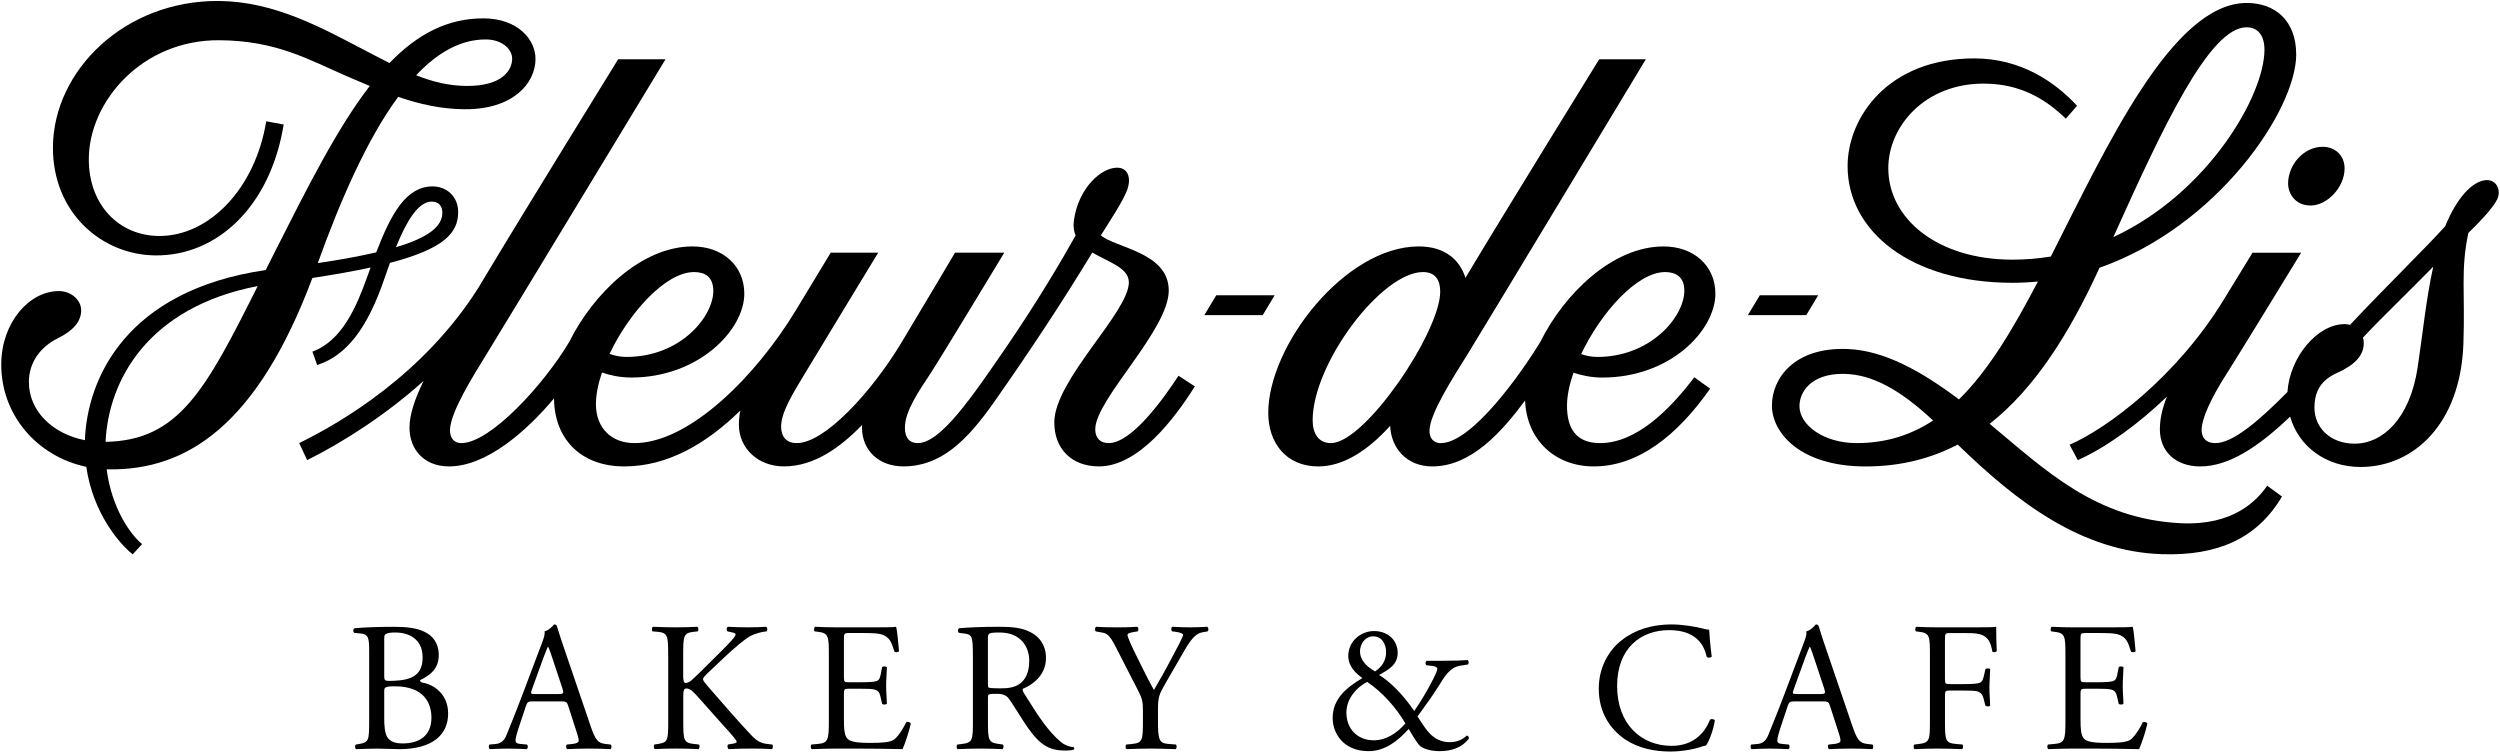 <?xml version="1.0" encoding="utf-8" ?>
<!DOCTYPE svg PUBLIC "-//W3C//DTD SVG 1.1//EN" "http://www.w3.org/Graphics/SVG/1.1/DTD/svg11.dtd">
<svg xmlns="http://www.w3.org/2000/svg" xmlns:xlink="http://www.w3.org/1999/xlink" version="1.1" id="Layer_1" x="0px" y="0px" width="2000px" height="602px" viewBox="0 0 2000 602" xml:space="preserve"><g id="Layer_2"><g><g><path d="M295.33,520.99c0-10.87-0.59-13.67-7.21-14.25l-4.7-0.44c-1.17-0.88-1.03-3.09,0.15-3.68c7.94-0.73,17.93-1.17,31.6-1.17 c9.26,0,18.08,0.73,24.68,4.12c6.32,3.09,11.16,8.96,11.16,18.37c0,10.58-6.17,16.01-14.99,20.13c0,1.47,1.17,1.92,2.8,2.21 c7.94,1.47,19.69,8.82,19.69,24.54c0,17.04-12.64,28.51-39.08,28.51c-4.26,0-11.46-0.44-17.64-0.44 c-6.46,0-11.46,0.29-16.89,0.44c-0.88-0.44-1.17-2.8-0.29-3.68l2.65-0.44c7.78-1.32,8.07-2.93,8.07-18.37V520.99z M307.38,540.53 c0,4.12,0.15,4.41,7.65,4.12c14.99-0.59,23.06-5,23.06-18.81c0-14.4-10.72-19.84-21.89-19.84c-3.24,0-5.44,0.29-6.77,0.88 c-1.47,0.44-2.05,1.17-2.05,3.82V540.53z M307.38,574.62c0,5.29,0.29,12.79,3.09,16.01c2.8,3.38,7.21,4.12,11.6,4.12 c13.08,0,23.07-5.88,23.07-20.57c0-11.6-5.88-25.13-29.24-25.13c-7.94,0-8.52,0.88-8.52,3.82V574.62z"/><path d="M454.59,564.78c-1.03-3.22-1.61-3.68-6.02-3.68h-22.19c-3.68,0-4.56,0.44-5.58,3.53l-5.14,15.43 c-2.21,6.62-3.24,10.58-3.24,12.2c0,1.76,0.73,2.65,4.26,2.93l4.85,0.44c1.03,0.73,1.03,3.09-0.29,3.68 c-3.82-0.29-8.38-0.29-15.28-0.44c-4.85,0-10.14,0.29-14.11,0.44c-0.88-0.59-1.17-2.94-0.29-3.68l4.85-0.44 c3.53-0.29,6.75-1.91,8.82-7.21c2.65-6.75,6.75-16.31,12.92-32.77l14.99-39.67c2.05-5.29,2.94-8.09,2.49-10.43 c3.53-1.02,6.02-3.68,7.65-5.58c0.88,0,1.92,0.29,2.2,1.32c1.92,6.46,4.26,13.23,6.46,19.69l20.13,59.07 c4.26,12.63,6.17,14.84,12.48,15.57l3.97,0.44c1.03,0.73,0.73,3.09,0,3.68c-6.02-0.29-11.16-0.44-17.78-0.44 c-7.05,0-12.64,0.29-16.89,0.44c-1.17-0.59-1.32-2.94-0.29-3.68l4.26-0.44c3.09-0.29,5.14-1.17,5.14-2.64 c0-1.61-0.73-4.26-1.92-7.79L454.59,564.78z M425.5,551.7c-1.17,3.38-1.03,3.53,3.09,3.53h18.08c4.26,0,4.56-0.59,3.24-4.56 l-7.94-23.95c-1.17-3.53-2.49-7.5-3.38-9.26h-0.29c-0.44,0.73-1.92,4.26-3.53,8.67L425.5,551.7z"/><path d="M534.53,523.92c0-15.43-0.29-17.78-8.82-18.52l-3.68-0.29c-0.88-0.59-0.59-3.22,0.29-3.68 c7.21,0.29,11.91,0.44,18.52,0.44c5.73,0,10.72-0.15,17.04-0.44c0.88,0.44,1.17,3.09,0.29,3.68l-2.8,0.29 c-8.52,0.88-8.82,3.09-8.82,18.52v16.89c0,2.8,0.29,5.58,1.92,5.58c1.32,0,3.09-0.88,4.12-1.61c2.05-1.76,5.88-5.58,7.5-7.06 L575.96,522c2.8-2.65,9.99-10.14,11.46-12.19c0.73-1.02,1.03-1.76,1.03-2.36c0-0.6-0.59-1.02-2.49-1.47L582,505.1 c-1.03-1.02-0.88-2.93,0.29-3.68c5.14,0.29,11.02,0.44,16.16,0.44s10.14-0.15,14.55-0.44c1.03,0.73,1.17,2.8,0.29,3.68 c-3.82,0.29-9.55,1.76-13.67,4.12c-4.12,2.36-12.35,9.26-20.57,17.04l-13.23,12.5c-2.05,2.05-3.38,3.38-3.38,4.55 c0,1.03,0.88,2.21,2.8,4.56c13.96,16.01,25.27,29.24,36.74,41.28c3.53,3.53,6.75,5.44,11.75,6.02l3.97,0.44 c1.03,0.73,0.73,3.22-0.29,3.68c-3.82-0.29-9.55-0.44-16.45-0.44c-6.02,0-11.16,0.15-17.93,0.44c-1.03-0.29-1.47-2.8-0.59-3.68 l3.38-0.59c2.05-0.29,3.53-0.73,3.53-1.47c0-0.88-1.03-2.05-2.05-3.38c-2.8-3.53-6.61-7.5-12.19-13.81l-11.75-13.23 c-8.38-9.4-10.72-12.35-14.25-12.35c-2.2,0-2.49,1.92-2.49,7.05v18.96c0,15.43,0.29,17.49,8.52,18.37l3.97,0.44 c0.88,0.58,0.59,3.22-0.29,3.68c-7.19-0.29-12.2-0.44-17.93-0.44c-6.02,0-11.02,0.15-17.04,0.44c-0.88-0.44-1.17-2.65-0.29-3.68 l2.94-0.44c7.79-1.17,8.09-2.93,8.09-18.37v-52.88L534.53,523.92L534.53,523.92z"/><path d="M663.08,523.92c0-15.28-0.29-17.49-8.96-18.52l-2.36-0.29c-0.88-0.59-0.59-3.22,0.29-3.68 c6.32,0.29,11.31,0.44,17.33,0.44h27.63c9.4,0,18.08,0,19.84-0.44c0.88,2.49,1.76,13.08,2.36,19.54 c-0.59,0.88-2.94,1.17-3.68,0.29c-2.21-6.9-3.53-12.06-11.16-13.96c-3.09-0.73-7.78-0.88-14.25-0.88h-10.58 c-4.41,0-4.41,0.29-4.41,5.88v29.39c0,4.12,0.44,4.12,4.85,4.12h8.52c6.17,0,10.72-0.29,12.48-0.88s2.8-1.47,3.53-5.14l1.17-6.02 c0.73-0.88,3.24-0.88,3.82,0.15c0,3.53-0.59,9.26-0.59,14.84c0,5.29,0.59,10.87,0.59,14.11c-0.59,1.03-3.09,1.03-3.82,0.15 l-1.32-5.73c-0.59-2.65-1.61-4.85-4.56-5.58c-2.05-0.59-5.58-0.73-11.31-0.73h-8.51c-4.41,0-4.85,0.15-4.85,3.97v20.72 c0,7.79,0.44,12.79,2.8,15.28c1.76,1.76,4.85,3.38,17.78,3.38c11.31,0,15.57-0.59,18.81-2.21c2.65-1.47,6.61-6.61,10.43-14.26 c1.03-0.73,3.09-0.29,3.68,1.03c-1.03,5.14-4.7,16.45-6.62,20.42c-13.23-0.29-26.3-0.44-39.38-0.44H669.4 c-6.32,0-11.31,0.15-19.98,0.44c-0.88-0.44-1.17-2.8-0.29-3.68l4.85-0.44c8.38-0.73,9.11-2.93,9.11-18.37V523.92z"/><path d="M778.29,524.07c0-13.96-0.44-16.45-6.46-17.2l-4.7-0.59c-1.03-0.73-1.03-3.09,0.15-3.68c8.23-0.73,18.37-1.17,32.77-1.17 c9.11,0,17.78,0.73,24.54,4.41c7.06,3.68,12.19,10.28,12.19,20.57c0,13.96-11.02,21.59-18.37,24.54c-0.73,0.88,0,2.36,0.73,3.53 c11.75,18.96,19.54,30.71,29.53,39.08c2.49,2.2,6.17,3.82,10.14,4.12c0.73,0.29,0.88,1.47,0.15,2.05 c-1.32,0.44-3.68,0.73-6.46,0.73c-12.48,0-19.98-3.68-30.41-18.52c-3.82-5.44-9.85-15.57-14.4-22.18 c-2.2-3.22-4.56-4.7-10.43-4.7c-6.61,0-6.9,0.15-6.9,3.24v18.52c0,15.43,0.29,17.2,8.82,18.37l3.09,0.44 c0.88,0.73,0.59,3.22-0.29,3.68c-6.61-0.29-11.6-0.44-17.49-0.44c-6.17,0-11.46,0.15-18.37,0.44c-0.88-0.44-1.17-2.65-0.29-3.68 l3.68-0.44c8.52-1.03,8.82-2.93,8.82-18.37v-52.75H778.29L778.29,524.07z M790.33,545.09c0,2.65,0,4.26,0.44,4.85 c0.44,0.44,2.65,0.73,10.14,0.73c5.29,0,10.87-0.59,15.13-3.82c3.97-3.09,7.34-8.23,7.34-18.22c0-11.6-7.19-22.62-23.51-22.62 c-9.11,0-9.55,0.59-9.55,4.7L790.33,545.09L790.33,545.09z"/><path d="M926.38,576.53c0,15.72,0.88,18.08,8.82,18.66l5.58,0.44c0.88,0.88,0.58,3.22-0.29,3.68 c-9.11-0.29-14.11-0.44-19.98-0.44c-6.17,0-11.46,0.15-19.25,0.44c-0.88-0.44-1.17-2.8-0.29-3.68l4.56-0.44 c8.52-0.88,8.82-2.93,8.82-18.66v-7.5c0-8.09-0.44-9.99-4.7-18.22l-17.33-33.8c-5-9.7-7.19-10.43-11.6-11.16l-4.12-0.73 c-0.88-1.02-0.73-3.09,0.29-3.68c4.7,0.29,9.99,0.44,17.04,0.44c6.75,0,12.04-0.15,15.72-0.44c1.32,0.44,1.32,2.8,0.44,3.68 l-1.92,0.29c-5.14,0.73-6.17,1.47-6.17,2.65c0,1.47,3.82,9.85,4.55,11.31c5.44,10.87,10.87,22.47,16.6,32.62 c4.55-7.79,9.4-16.32,13.81-24.83c4.12-7.65,9.55-17.64,9.55-19.4c0-0.88-2.65-1.92-6.17-2.36l-2.65-0.29 c-1.03-1.02-0.88-3.09,0.29-3.68c5.29,0.29,9.55,0.44,14.11,0.44c4.55,0,8.67-0.15,13.67-0.44c1.17,0.73,1.32,2.8,0.29,3.68 l-4.11,0.73c-7.65,1.32-12.06,10.58-19.4,23.22l-9.26,16.01c-6.46,11.16-6.9,12.48-6.9,23.8V576.53L926.38,576.53z"/><path d="M1153.4,528.63c11.02,0,16.75-0.29,20.72-0.59c1.02,0.73,1.02,2.65,0.29,3.53l-6.46,1.03 c-8.09,1.32-12.35,8.67-16.89,16.01c-4.85,7.79-10.87,16.01-17.04,24.54c2.5,3.97,3.38,5.14,4.85,7.34 c7.78,11.91,15.28,13.23,21.3,13.23c4.56,0,9.84-1.76,13.23-5.29c1.17,0.15,2.05,1.32,1.61,2.65 c-5.88,7.34-14.25,9.84-23.37,9.84c-6.61,0-12.92-1.76-15.72-4.26c-2.2-1.92-7.34-10.72-8.96-13.52 c-8.38,9.4-18.96,17.78-32.04,17.78c-20.72,0-28.8-14.84-28.8-26.44c0-15.28,10.72-24.25,23.8-32.04 c-5.29-3.68-11.31-9.4-11.31-17.77c0-11.6,9.99-19.84,20.57-19.84c11.16,0,18.96,7.34,18.96,17.49c0,9.7-7.65,13.52-14.84,17.64 c8.09,4.99,18.22,14.4,28.07,28.8c3.38-4.56,11.16-17.2,15.28-25.71c2.5-4.99,3.22-7.19,3.22-8.09c0-1.03-1.47-1.92-3.82-2.21 l-5-0.58c-0.88-0.88-0.88-2.8,0.29-3.53L1153.4,528.63L1153.4,528.63z M1077.12,570.07c0,13.08,8.97,22.18,21.89,22.18 c9.84,0,18.66-5.73,25.27-13.52c-7.05-12.35-18.81-25.42-30.56-33.21C1086.38,549.19,1077.12,558.16,1077.12,570.07z M1088,521.14c0,6.17,4.12,11.46,12.06,16.01c4.99-3.38,8.82-8.23,8.82-15.28c0-6.46-3.22-12.79-10.28-12.79 C1092.12,509.08,1088,515.1,1088,521.14z"/><path d="M1297.53,512.02c10.72-8.38,24.39-12.48,39.67-12.48c7.94,0,19.1,1.61,26,3.53c1.76,0.44,2.8,0.73,4.12,0.59 c0.15,3.38,0.88,12.64,2.05,21.61c-0.73,1.02-2.93,1.17-3.97,0.29c-2.21-9.99-8.82-21.45-30.12-21.45 c-22.47,0-41.58,14.25-41.58,44.67c0,30.85,19.54,47.9,43.64,47.9c18.96,0,27.34-12.35,30.71-21.01 c1.02-0.73,3.22-0.44,3.82,0.58c-1.03,7.65-4.85,17.33-7.05,20.13c-1.76,0.29-3.53,0.88-5.14,1.47 c-3.22,1.17-13.81,3.38-23.22,3.38c-13.23,0-25.86-2.65-36.58-9.85c-11.75-8.09-20.86-21.45-20.86-40.4 C1279,534.66,1286.34,520.7,1297.53,512.02z"/><path d="M1464,564.78c-1.03-3.22-1.61-3.68-6.02-3.68h-22.18c-3.68,0-4.56,0.44-5.58,3.53l-5.14,15.43 c-2.2,6.62-3.24,10.58-3.24,12.2c0,1.76,0.73,2.65,4.26,2.93l4.85,0.44c1.02,0.73,1.02,3.09-0.29,3.68 c-3.82-0.29-8.38-0.29-15.28-0.44c-4.85,0-10.14,0.29-14.11,0.44c-0.88-0.59-1.17-2.94-0.29-3.68l4.85-0.44 c3.53-0.29,6.75-1.91,8.82-7.21c2.65-6.75,6.75-16.31,12.93-32.77l14.99-39.67c2.05-5.29,2.93-8.09,2.49-10.43 c3.53-1.02,6.02-3.68,7.63-5.58c0.88,0,1.92,0.29,2.21,1.32c1.91,6.46,4.26,13.23,6.46,19.69l20.13,59.07 c4.26,12.63,6.17,14.84,12.48,15.57l3.97,0.44c1.02,0.73,0.73,3.09,0,3.68c-6.02-0.29-11.16-0.44-17.77-0.44 c-7.05,0-12.64,0.29-16.89,0.44c-1.17-0.59-1.32-2.94-0.29-3.68l4.26-0.44c3.08-0.29,5.14-1.17,5.14-2.64 c0-1.61-0.73-4.26-1.92-7.79L1464,564.78z M1434.91,551.7c-1.17,3.38-1.03,3.53,3.09,3.53h18.07c4.26,0,4.56-0.59,3.24-4.56 l-7.94-23.95c-1.17-3.53-2.5-7.5-3.38-9.26h-0.29c-0.44,0.73-1.92,4.26-3.53,8.67L1434.91,551.7z"/><path d="M1555.98,543.32c0,3.97,0.44,3.97,4.85,3.97h9.99c6.02,0,10.72-0.29,12.48-0.88c1.61-0.59,2.8-1.32,3.68-5.14l1.32-5.88 c0.73-0.88,3.24-0.88,3.82,0c0,3.53-0.59,9.4-0.59,14.84c0,5.29,0.59,10.87,0.59,14.25c-0.59,0.88-2.8,0.88-3.82,0l-1.47-5.73 c-0.73-2.65-1.92-4.7-4.7-5.58c-2.05-0.59-5.73-0.73-11.31-0.73h-9.99c-4.41,0-4.85,0.15-4.85,3.97v20.42 c0,15.43,0.29,17.64,8.96,18.37l4.99,0.44c0.88,0.58,0.59,3.22-0.29,3.68c-8.67-0.29-13.67-0.44-19.54-0.44 c-6.46,0-11.46,0.15-18.37,0.44c-0.88-0.44-1.17-2.8-0.29-3.68l3.68-0.44c8.51-1.03,8.82-2.93,8.82-18.37v-52.9 c0-15.43-0.29-17.49-8.82-18.52l-2.36-0.29c-0.88-0.59-0.59-3.22,0.29-3.68c6.17,0.29,11.17,0.44,17.04,0.44h27.03 c9.4,0,17.93,0,19.83-0.44c0,6.77,0.15,13.81,0.44,19.4c-0.44,0.88-2.5,1.32-3.53,0.44c-1.17-6.61-2.93-12.06-10.29-13.96 c-3.22-0.88-8.08-0.88-14.25-0.88h-8.96c-4.41,0-4.41,0.29-4.41,5.88v31H1555.98L1555.98,543.32z"/><path d="M1652.34,523.92c0-15.28-0.29-17.49-8.96-18.52l-2.35-0.29c-0.88-0.59-0.59-3.22,0.29-3.68 c6.32,0.29,11.31,0.44,17.33,0.44h27.63c9.4,0,18.08,0,19.83-0.44c0.88,2.49,1.76,13.08,2.36,19.54 c-0.58,0.88-2.94,1.17-3.68,0.29c-2.2-6.9-3.53-12.06-11.16-13.96c-3.09-0.73-7.79-0.88-14.25-0.88h-10.58 c-4.41,0-4.41,0.29-4.41,5.88v29.39c0,4.12,0.44,4.12,4.85,4.12h8.52c6.17,0,10.72-0.29,12.5-0.88c1.76-0.59,2.78-1.47,3.53-5.14 l1.17-6.02c0.73-0.88,3.23-0.88,3.82,0.15c0,3.53-0.59,9.26-0.59,14.84c0,5.29,0.59,10.87,0.59,14.11 c-0.59,1.03-3.08,1.03-3.82,0.15l-1.32-5.73c-0.59-2.65-1.61-4.85-4.55-5.58c-2.05-0.59-5.58-0.73-11.31-0.73h-8.52 c-4.41,0-4.85,0.15-4.85,3.97v20.72c0,7.79,0.44,12.79,2.78,15.28c1.76,1.76,4.85,3.38,17.77,3.38c11.31,0,15.57-0.59,18.81-2.21 c2.65-1.47,6.62-6.61,10.43-14.26c1.03-0.73,3.09-0.29,3.68,1.03c-1.02,5.14-4.7,16.45-6.61,20.42 c-13.23-0.29-26.3-0.44-39.38-0.44h-13.23c-6.32,0-11.31,0.15-19.98,0.44c-0.88-0.44-1.17-2.8-0.29-3.68l4.85-0.44 c8.38-0.73,9.11-2.93,9.11-18.37v-52.9H1652.34z"/></g><path d="M249.92,222.38c18.06-2.76,33.47-5.53,46.56-8.39c-0.8,2.22-1.61,4.46-2.44,6.75c-8.83,24.65-20.26,51.81-44.12,60.57 l3.8,10.72c23.87-7.7,40.46-30,53.85-69.23c1.42-4.15,2.88-8.34,4.38-12.5c43.32-11.31,54.48-23.99,54.59-40.39 c0.1-12.83-9.34-20.7-20.27-20.78c-21.21-0.17-33.32,21.63-45.31,52.77c-12.8,2.99-28.26,5.83-46.73,8.59 c18.11-50.31,39.38-99.11,64.32-133.01c17.57,6.01,34.5,9.78,53.04,9.92c38.88,0.29,56.66-20.72,56.81-40 c0.13-15.96-14.41-32.49-41.1-32.7c-29.52-0.22-53.78,12.97-75.73,35.72c-6.97-3.5-14.3-7.37-22.23-11.51 C257.29,22.2,219.19,1.11,175.1,0.78C99.54,0.21,42.81,56.56,42.35,117.52c-0.39,52.49,38.9,86.48,82.07,86.81 c50.31,0.37,92.1-40.32,102.52-104.73l-13.96-2.56c-8.82,54.07-45.84,92.04-85.86,91.74c-32.17-0.23-56.34-25.13-56.07-61.88 c0.34-45.87,42.72-95.16,104.41-94.71c45.84,0.34,70.91,15.31,102.72,29.1c6.06,2.63,11.92,5.14,17.62,7.5 c-25.99,33.68-49.55,80.54-76.25,133.34c-2.4,4.75-4.74,9.38-7,13.92C101,232.25,69.71,302.76,67.92,352.15 c-25.33-4.89-44.99-22.94-44.81-46.97c0.11-14.94,8.93-27.52,23.04-34.5c12.41-6.15,18.73-13.37,18.79-22.36 c0.06-8.09-7.76-15.38-17.65-15.45C23.5,232.68,1.25,257.94,1,291.1c-0.3,40.59,28.44,74.02,68.04,82.37 c5.32,37.37,27.16,62.3,37.12,69.98l7.5-8.13c-9.51-7.96-24.36-28.84-28.33-59.9c0.81,0.03,1.63,0.07,2.44,0.08 C148.78,375.96,205.35,341.24,249.92,222.38z M345.4,161.28c5.73,0.04,8.52,3.71,8.48,8.96c-0.08,10.68-10.61,19.64-37.12,27.54 C324.91,177.67,334.38,161.2,345.4,161.28z M388.81,31.56c12.79,0.1,20.97,7.65,20.92,15.53c-0.07,8.56-7.29,21.87-36.56,21.65 c-14.25-0.11-27.01-3.29-40.26-8.56C349.93,42.17,368.52,31.41,388.81,31.56z M206.16,228.85 c-41.39,82.59-62.86,123.64-121.71,124.62C86.75,304.24,118.24,245.83,206.16,228.85z"/><path d="M1281.79,302.04c55.01,0,90.52-38.17,90.52-67.08c0-22.17-17.11-37.81-41.45-37.81c-40.85,0-79.55,37.95-98.56,76.31 c-15.61,25.67-54.91,81.04-79.74,81.04c-5.54,0-8.98-3.8-8.98-9.76c0-13.93,19.72-43.96,30.71-61.72 c10.99-17.76,142.37-235.6,142.37-235.6h-37.3c0,0-79.71,129.11-105.62,172.57c-0.46,0.76-0.91,1.52-1.36,2.27 c-4.81-15.1-17.14-25.12-37.34-25.12c-58.81,0-120.44,79.16-120.44,133.23c0,23.62,14.11,42.77,40.03,42.77 c19.32,0,38.83-11.82,57.51-32.49c0.62,17.58,13.06,32.49,33.68,32.49c31,0,55.49-27.43,74.27-52.79 c1.05,30.95,23.45,52.79,54.94,52.79c35.22,0,66.53-24.38,93.08-62.23l-12.69-9.09c-18.82,24.95-45.89,52.67-75.29,52.67 c-19.11,0-26.53-11.51-26.53-29.86c0-7.87,1.9-16.98,5.2-26.47C1264.83,300.19,1272.78,302.04,1281.79,302.04z M1064.7,354.48 c-9.74,0-14.58-7.56-14.58-18.19c0-45.68,55.23-118.64,88.2-118.64c10.1,0,13.85,6.53,13.85,15.68 C1152.17,265.45,1092.2,354.48,1064.7,354.48z M1332.12,217.65c8.35,0,15.35,3.71,15.35,14.85c0,21.15-27.17,53.04-69.49,53.04 c-4.97,0-9.37-0.96-13.05-2.27C1280.61,250.32,1309.49,217.65,1332.12,217.65z"/><path d="M886.96,354.48c-7.22,0-10.76-4.52-10.76-11.02c0-23.98,58.8-79.29,58.8-111.05c0-30.81-43.35-34.21-54.3-44.16 c6.68-10.68,18.08-27.81,21.14-36.6c3.39-9.73,0.32-17.51-8.18-17.51c-12.65,0-30.7,16-34.5,41.81 c-0.72,4.89-0.15,8.97,1.32,12.46c-10.87,19.41-30.34,52.57-55.15,88.78c-27.9,40.73-52.83,77.29-71.16,77.29 c-6.49,0-10.25-4.07-10.25-12.39c0-13.23,11.37-29.49,20.26-43.03c8.89-13.53,59.24-96.91,59.24-96.91H764 c0,0-25.13,42.5-43.35,72.77c-23.44,38.68-60.79,79.55-83.18,79.55c-8.9,0-12.58-5.64-12.58-13.24 c0-11.84,10.53-28.22,18.88-42.16c8.31-13.89,58.78-96.91,58.78-96.91h-37.99c0,0-13.59,22.54-27.94,46.15 C605,300.56,551.64,354.48,507.56,354.48c-19.11,0-30.82-12.77-30.82-31.13c0-7.59,1.76-16.27,4.85-25.33 c6.08,2.09,14.15,4.01,23.34,4.01c54.08,0,90.52-38.17,90.52-67.08c0-22.17-17.11-37.81-41.45-37.81 c-40.86,0-79.55,37.95-98.56,76.31v-0.01c-20.45,34.41-63.3,81.05-86.38,81.05c-5.86,0-9.07-4.12-9.07-10.31 c0-13.93,18.48-43.4,29.47-61.18c11-17.78,142.96-235.6,142.96-235.6h-37.89c0,0-79.92,129.4-105.82,172.85 c-2.01,3.38-4.02,6.71-6.02,10c-43.54,68.91-109.35,107.62-143.35,124.22l6.39,13.64c29.86-14.88,64.14-37.19,93.13-63.36 c-6.99,14.32-11.27,26.88-11.27,37.45c0,16.44,10.8,30.93,31.67,30.93c30.11,0,62.38-28.62,83.93-54.41 c0.26,31.82,20.85,54.41,56.25,54.41c34.49,0,65.4-17.93,92.83-44.7c-0.77,3.71-1.17,7.48-1.17,11.44 c0,18.19,14.76,33.25,36.1,33.25c23.52,0,44.33-14.44,62.47-33.15c-0.04,0.74-0.06,1.49-0.06,2.22c0,18.19,13.5,30.93,33.15,30.93 c29.6,0,50.46-20.09,72.34-51.23c30.12-42.85,56.32-82.86,78.76-119.89c12.83,7.73,29.21,12.08,29.21,23.88 c0,24-59.64,78.05-59.64,112.09c0,20.93,13.72,35.15,35.74,35.15c31.5,0,60.31-37.87,76.7-64.03l-13.06-8.5 C931.23,318.32,905.58,354.48,886.96,354.48z M555.23,217.65c8.35,0,15.41,3.49,15.41,15.17c0,20.15-25.82,52.72-69.54,52.72 c-5.15,0-9.69-1.05-13.45-2.43C503.21,250.27,532.38,217.65,555.23,217.65z"/><polygon points="973,236.23 963.45,252.13 1010.17,252.13 1019.73,236.23"/><polygon points="1454.54,236.23 1407.83,236.23 1398.28,252.13 1444.99,252.13"/><path d="M1744.54,418.57c-68.19-3.41-107.72-42.04-152.8-79.51c35.48-27.86,63.4-71.33,87.9-124.88 c94.69-33.19,157.32-126.51,157.32-170.57c0-27.08-16.85-41.24-39.58-41.24c-59.63,0-112.55,115.97-156.06,201.55 c-0.22,0.44-0.44,0.87-0.66,1.3c-9.87,1.63-20.06,2.51-30.62,2.51c-60.46,0-99.4-32.99-99.4-73.17 c0-33.41,29.19-67.67,76.13-67.67c30.02,0,49.91,12.69,65.91,28.04l8.96-10.28c-17.35-18.82-44.64-37.93-82.26-37.93 c-69.36,0-101.3,47.66-101.3,86.15c0,52.03,50.33,93.37,131.96,93.37c6.88,0,13.66-0.37,20.31-1.03 c-20.06,38.31-39.66,71.27-63.18,94.32c-30.11-22.6-59.75-39.17-89.1-40.32c-42.94-1.65-60.53,23.69-60.53,45.25 c0,21.57,22.36,48.7,74.92,48.7c27.67,0,52-6.16,73.73-17.5c48.12,46.77,99.5,85.72,163.65,87.7 c44.18,1.37,75.92-12.5,95.75-46.13l-11.82-8.67C1805.84,399.98,1787.09,420.69,1744.54,418.57z M1797.28,21.82 c9.3,0,14.29,6.97,14.29,17.98c0,36.35-44.87,114.53-120.9,149.89C1730.21,101.93,1767.46,21.82,1797.28,21.82z M1485.26,354.48 c-26.22,0-45.68-14.38-45.68-29.61c0-11,8.89-25.79,34.68-25.79c24.53,0,47.61,14.4,72.2,37.31 C1528.88,347.97,1508.92,354.48,1485.26,354.48z"/><path d="M1988.09,144.17c-10.72,1.34-22.72,14.29-31.87,36.71c-15.27,17.09-47.07,47.96-76.21,79c-1.35-0.37-2.8-0.58-4.34-0.58 c-21.89,0-43.92,26.57-45.71,54.28c-23.48,23.84-44,40.91-57.69,40.91c-7.73,0-10.98-4.44-10.98-10.69 c0-8.46,7.1-24.68,19.97-44.71c9.56-14.89,59.64-96.91,59.64-96.91H1802c0,0-10.37,16.89-22.65,36.98 c-37.66,62.01-93.73,103.76-123.67,116.6l6.55,12.37c23.62-10.64,49-29.46,71.35-50.86c-4.01,9.84-5.68,18.52-5.68,26.22 c0,17.82,12.68,29.65,32.34,29.65c22.87,0,46.66-15.75,71.86-39.85c6.82,23.91,28.71,40.29,56.33,40.29 c42.38,0,80.03-34.34,82.29-98.6c1.46-41.49-2.37-58.7,3.97-88.64c7.7-7.41,19.13-19.1,22.96-26.66 C2001.46,152.06,1996.96,143.05,1988.09,144.17z M1934.07,294.24c-6.27,41.1-28.28,60.7-50.2,60.7 c-20.32,0-32.31-13.45-32.31-28.67c0-13.16,5.24-22.16,18-27.89c13.9-6.26,21.47-13.64,21.47-24c0-1.49-0.22-2.95-0.63-4.34 c17.28-18.39,37.76-37.71,56.19-56.73C1940.62,240.77,1938.21,267.06,1934.07,294.24z"/><path d="M1848.46,164.42c13.08,0,27.21-14.29,27.21-29.74c0-10.35-7.63-17.25-17.5-17.25c-14.96,0-27.7,14.03-27.7,29.6 C1830.46,153.74,1835.4,164.42,1848.46,164.42z"/></g></g></svg>